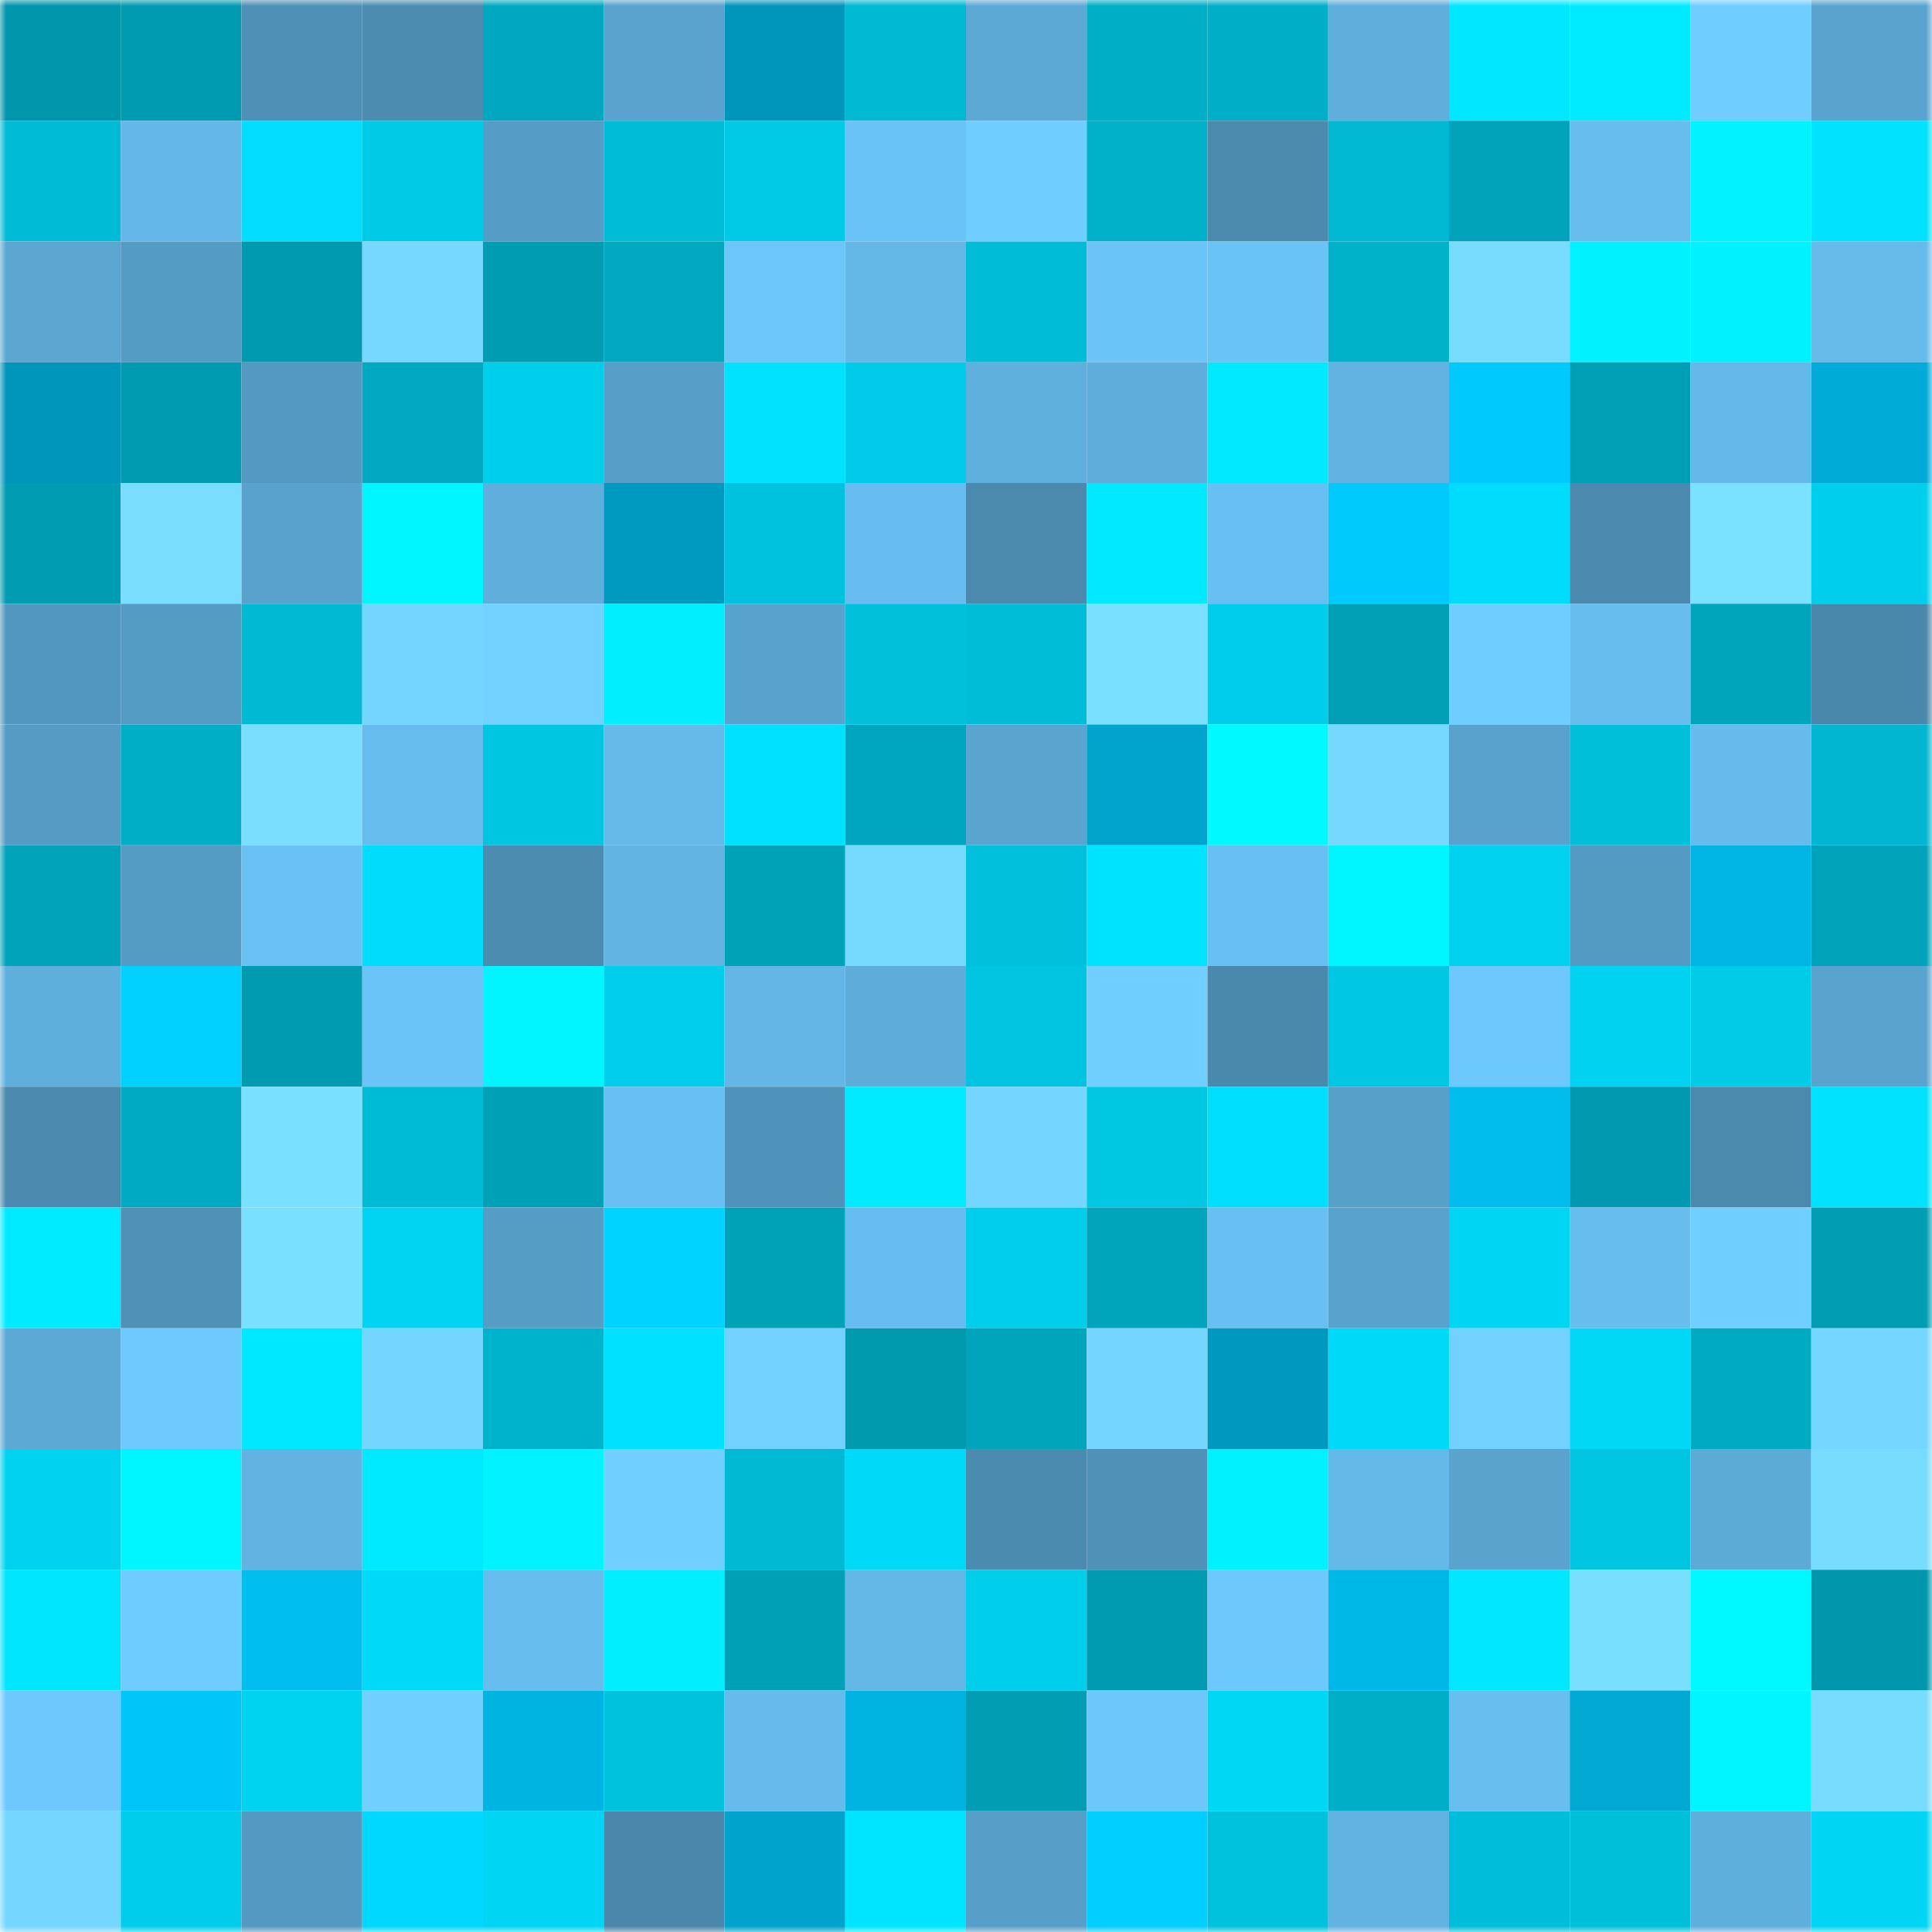 <svg viewBox="0 0 160 160" fill="none" role="img" xmlns="http://www.w3.org/2000/svg" width="240" height="240" name="ens%2C8bitfrogs.eth"><mask id="2131915613" mask-type="alpha" maskUnits="userSpaceOnUse" x="0" y="0" width="160" height="160"><rect width="160" height="160" fill="#FFFFFF"></rect></mask><g mask="url(#2131915613)"><rect x="0" y="0" width="10" height="10" fill="#0096ab"></rect><rect x="10" y="0" width="10" height="10" fill="#009bb0"></rect><rect x="20" y="0" width="10" height="10" fill="#4e90b6"></rect><rect x="30" y="0" width="10" height="10" fill="#4c8cb0"></rect><rect x="40" y="0" width="10" height="10" fill="#00a8bf"></rect><rect x="50" y="0" width="10" height="10" fill="#59a3ce"></rect><rect x="60" y="0" width="10" height="10" fill="#0095ba"></rect><rect x="70" y="0" width="10" height="10" fill="#00b9d3"></rect><rect x="80" y="0" width="10" height="10" fill="#5ca9d5"></rect><rect x="90" y="0" width="10" height="10" fill="#00aec6"></rect><rect x="100" y="0" width="10" height="10" fill="#00afc7"></rect><rect x="110" y="0" width="10" height="10" fill="#5faedb"></rect><rect x="120" y="0" width="10" height="10" fill="#00e7ff"></rect><rect x="130" y="0" width="10" height="10" fill="#00ebff"></rect><rect x="140" y="0" width="10" height="10" fill="#70ceff"></rect><rect x="150" y="0" width="10" height="10" fill="#59a4cf"></rect><rect x="0" y="10" width="10" height="10" fill="#00bbd5"></rect><rect x="10" y="10" width="10" height="10" fill="#64b8e9"></rect><rect x="20" y="10" width="10" height="10" fill="#00ddff"></rect><rect x="30" y="10" width="10" height="10" fill="#00cbe7"></rect><rect x="40" y="10" width="10" height="10" fill="#559dc6"></rect><rect x="50" y="10" width="10" height="10" fill="#00bcd6"></rect><rect x="60" y="10" width="10" height="10" fill="#00cae6"></rect><rect x="70" y="10" width="10" height="10" fill="#6ac3f6"></rect><rect x="80" y="10" width="10" height="10" fill="#70cdff"></rect><rect x="90" y="10" width="10" height="10" fill="#00b1c9"></rect><rect x="100" y="10" width="10" height="10" fill="#4b89ad"></rect><rect x="110" y="10" width="10" height="10" fill="#00b8d1"></rect><rect x="120" y="10" width="10" height="10" fill="#00a3ba"></rect><rect x="130" y="10" width="10" height="10" fill="#67bdee"></rect><rect x="140" y="10" width="10" height="10" fill="#00f3ff"></rect><rect x="150" y="10" width="10" height="10" fill="#00e2ff"></rect><rect x="0" y="20" width="10" height="10" fill="#5ba7d2"></rect><rect x="10" y="20" width="10" height="10" fill="#559cc5"></rect><rect x="20" y="20" width="10" height="10" fill="#009ab0"></rect><rect x="30" y="20" width="10" height="10" fill="#76d8ff"></rect><rect x="40" y="20" width="10" height="10" fill="#009cb2"></rect><rect x="50" y="20" width="10" height="10" fill="#00a9c0"></rect><rect x="60" y="20" width="10" height="10" fill="#6cc6fa"></rect><rect x="70" y="20" width="10" height="10" fill="#64b8e8"></rect><rect x="80" y="20" width="10" height="10" fill="#00bcd6"></rect><rect x="90" y="20" width="10" height="10" fill="#6bc4f7"></rect><rect x="100" y="20" width="10" height="10" fill="#6ac3f5"></rect><rect x="110" y="20" width="10" height="10" fill="#00b1ca"></rect><rect x="120" y="20" width="10" height="10" fill="#78dcff"></rect><rect x="130" y="20" width="10" height="10" fill="#00f1ff"></rect><rect x="140" y="20" width="10" height="10" fill="#00f1ff"></rect><rect x="150" y="20" width="10" height="10" fill="#66bbeb"></rect><rect x="0" y="30" width="10" height="10" fill="#0095bb"></rect><rect x="10" y="30" width="10" height="10" fill="#009bb0"></rect><rect x="20" y="30" width="10" height="10" fill="#5399c1"></rect><rect x="30" y="30" width="10" height="10" fill="#00a8c0"></rect><rect x="40" y="30" width="10" height="10" fill="#00cfec"></rect><rect x="50" y="30" width="10" height="10" fill="#569ec7"></rect><rect x="60" y="30" width="10" height="10" fill="#00e2ff"></rect><rect x="70" y="30" width="10" height="10" fill="#00cce9"></rect><rect x="80" y="30" width="10" height="10" fill="#60b0dd"></rect><rect x="90" y="30" width="10" height="10" fill="#5eadda"></rect><rect x="100" y="30" width="10" height="10" fill="#00e9ff"></rect><rect x="110" y="30" width="10" height="10" fill="#62b3e2"></rect><rect x="120" y="30" width="10" height="10" fill="#00cafd"></rect><rect x="130" y="30" width="10" height="10" fill="#009fb6"></rect><rect x="140" y="30" width="10" height="10" fill="#65b9ea"></rect><rect x="150" y="30" width="10" height="10" fill="#00abd7"></rect><rect x="0" y="40" width="10" height="10" fill="#009cb2"></rect><rect x="10" y="40" width="10" height="10" fill="#78ddff"></rect><rect x="20" y="40" width="10" height="10" fill="#58a2cd"></rect><rect x="30" y="40" width="10" height="10" fill="#00f6ff"></rect><rect x="40" y="40" width="10" height="10" fill="#5faedb"></rect><rect x="50" y="40" width="10" height="10" fill="#009ac0"></rect><rect x="60" y="40" width="10" height="10" fill="#00c2de"></rect><rect x="70" y="40" width="10" height="10" fill="#67bdef"></rect><rect x="80" y="40" width="10" height="10" fill="#4b89ad"></rect><rect x="90" y="40" width="10" height="10" fill="#00e9ff"></rect><rect x="100" y="40" width="10" height="10" fill="#68bff1"></rect><rect x="110" y="40" width="10" height="10" fill="#00c9fc"></rect><rect x="120" y="40" width="10" height="10" fill="#00ddfc"></rect><rect x="130" y="40" width="10" height="10" fill="#4b8aae"></rect><rect x="140" y="40" width="10" height="10" fill="#7ae1ff"></rect><rect x="150" y="40" width="10" height="10" fill="#00cfec"></rect><rect x="0" y="50" width="10" height="10" fill="#5297be"></rect><rect x="10" y="50" width="10" height="10" fill="#559cc5"></rect><rect x="20" y="50" width="10" height="10" fill="#00bad4"></rect><rect x="30" y="50" width="10" height="10" fill="#74d5ff"></rect><rect x="40" y="50" width="10" height="10" fill="#72d1ff"></rect><rect x="50" y="50" width="10" height="10" fill="#00eeff"></rect><rect x="60" y="50" width="10" height="10" fill="#58a3cd"></rect><rect x="70" y="50" width="10" height="10" fill="#00c0da"></rect><rect x="80" y="50" width="10" height="10" fill="#00bdd7"></rect><rect x="90" y="50" width="10" height="10" fill="#7ae0ff"></rect><rect x="100" y="50" width="10" height="10" fill="#00cdea"></rect><rect x="110" y="50" width="10" height="10" fill="#009fb5"></rect><rect x="120" y="50" width="10" height="10" fill="#70cdff"></rect><rect x="130" y="50" width="10" height="10" fill="#67bdee"></rect><rect x="140" y="50" width="10" height="10" fill="#00a5bc"></rect><rect x="150" y="50" width="10" height="10" fill="#4a88ab"></rect><rect x="0" y="60" width="10" height="10" fill="#559bc4"></rect><rect x="10" y="60" width="10" height="10" fill="#00aec6"></rect><rect x="20" y="60" width="10" height="10" fill="#79deff"></rect><rect x="30" y="60" width="10" height="10" fill="#66bced"></rect><rect x="40" y="60" width="10" height="10" fill="#00c6e2"></rect><rect x="50" y="60" width="10" height="10" fill="#65baea"></rect><rect x="60" y="60" width="10" height="10" fill="#00e0ff"></rect><rect x="70" y="60" width="10" height="10" fill="#00a6be"></rect><rect x="80" y="60" width="10" height="10" fill="#5aa5d0"></rect><rect x="90" y="60" width="10" height="10" fill="#00a4cd"></rect><rect x="100" y="60" width="10" height="10" fill="#00f9ff"></rect><rect x="110" y="60" width="10" height="10" fill="#76d8ff"></rect><rect x="120" y="60" width="10" height="10" fill="#58a2cd"></rect><rect x="130" y="60" width="10" height="10" fill="#00bfd9"></rect><rect x="140" y="60" width="10" height="10" fill="#66bbec"></rect><rect x="150" y="60" width="10" height="10" fill="#00b6d0"></rect><rect x="0" y="70" width="10" height="10" fill="#00a3b9"></rect><rect x="10" y="70" width="10" height="10" fill="#559cc5"></rect><rect x="20" y="70" width="10" height="10" fill="#69c1f4"></rect><rect x="30" y="70" width="10" height="10" fill="#00ddfc"></rect><rect x="40" y="70" width="10" height="10" fill="#4c8cb1"></rect><rect x="50" y="70" width="10" height="10" fill="#62b4e3"></rect><rect x="60" y="70" width="10" height="10" fill="#00a2b8"></rect><rect x="70" y="70" width="10" height="10" fill="#76daff"></rect><rect x="80" y="70" width="10" height="10" fill="#00c0db"></rect><rect x="90" y="70" width="10" height="10" fill="#00e3ff"></rect><rect x="100" y="70" width="10" height="10" fill="#68bff1"></rect><rect x="110" y="70" width="10" height="10" fill="#00f6ff"></rect><rect x="120" y="70" width="10" height="10" fill="#00d1ef"></rect><rect x="130" y="70" width="10" height="10" fill="#549bc3"></rect><rect x="140" y="70" width="10" height="10" fill="#00b5e3"></rect><rect x="150" y="70" width="10" height="10" fill="#00a3ba"></rect><rect x="0" y="80" width="10" height="10" fill="#5fafdc"></rect><rect x="10" y="80" width="10" height="10" fill="#00d1ff"></rect><rect x="20" y="80" width="10" height="10" fill="#009bb1"></rect><rect x="30" y="80" width="10" height="10" fill="#6bc4f8"></rect><rect x="40" y="80" width="10" height="10" fill="#00f5ff"></rect><rect x="50" y="80" width="10" height="10" fill="#00ceeb"></rect><rect x="60" y="80" width="10" height="10" fill="#63b6e5"></rect><rect x="70" y="80" width="10" height="10" fill="#5eacd9"></rect><rect x="80" y="80" width="10" height="10" fill="#00c4e0"></rect><rect x="90" y="80" width="10" height="10" fill="#71cfff"></rect><rect x="100" y="80" width="10" height="10" fill="#4a88ac"></rect><rect x="110" y="80" width="10" height="10" fill="#00c7e3"></rect><rect x="120" y="80" width="10" height="10" fill="#6dc9fd"></rect><rect x="130" y="80" width="10" height="10" fill="#00d2ef"></rect><rect x="140" y="80" width="10" height="10" fill="#00cce8"></rect><rect x="150" y="80" width="10" height="10" fill="#59a4cf"></rect><rect x="0" y="90" width="10" height="10" fill="#4b8aae"></rect><rect x="10" y="90" width="10" height="10" fill="#00aac2"></rect><rect x="20" y="90" width="10" height="10" fill="#7ae0ff"></rect><rect x="30" y="90" width="10" height="10" fill="#00bbd5"></rect><rect x="40" y="90" width="10" height="10" fill="#00a0b6"></rect><rect x="50" y="90" width="10" height="10" fill="#68bff1"></rect><rect x="60" y="90" width="10" height="10" fill="#5093ba"></rect><rect x="70" y="90" width="10" height="10" fill="#00ebff"></rect><rect x="80" y="90" width="10" height="10" fill="#74d6ff"></rect><rect x="90" y="90" width="10" height="10" fill="#00c7e2"></rect><rect x="100" y="90" width="10" height="10" fill="#00defd"></rect><rect x="110" y="90" width="10" height="10" fill="#57a0c9"></rect><rect x="120" y="90" width="10" height="10" fill="#00bded"></rect><rect x="130" y="90" width="10" height="10" fill="#0099af"></rect><rect x="140" y="90" width="10" height="10" fill="#4b89ad"></rect><rect x="150" y="90" width="10" height="10" fill="#00e2ff"></rect><rect x="0" y="100" width="10" height="10" fill="#00ebff"></rect><rect x="10" y="100" width="10" height="10" fill="#4f91b7"></rect><rect x="20" y="100" width="10" height="10" fill="#7ae0ff"></rect><rect x="30" y="100" width="10" height="10" fill="#00d4f2"></rect><rect x="40" y="100" width="10" height="10" fill="#569dc6"></rect><rect x="50" y="100" width="10" height="10" fill="#00d3ff"></rect><rect x="60" y="100" width="10" height="10" fill="#00a2b8"></rect><rect x="70" y="100" width="10" height="10" fill="#67bdef"></rect><rect x="80" y="100" width="10" height="10" fill="#00ceeb"></rect><rect x="90" y="100" width="10" height="10" fill="#00a4bb"></rect><rect x="100" y="100" width="10" height="10" fill="#68bff1"></rect><rect x="110" y="100" width="10" height="10" fill="#58a3cd"></rect><rect x="120" y="100" width="10" height="10" fill="#00d6f3"></rect><rect x="130" y="100" width="10" height="10" fill="#67bdee"></rect><rect x="140" y="100" width="10" height="10" fill="#71cfff"></rect><rect x="150" y="100" width="10" height="10" fill="#009db3"></rect><rect x="0" y="110" width="10" height="10" fill="#5ca9d5"></rect><rect x="10" y="110" width="10" height="10" fill="#6ec9fe"></rect><rect x="20" y="110" width="10" height="10" fill="#00e8ff"></rect><rect x="30" y="110" width="10" height="10" fill="#74d5ff"></rect><rect x="40" y="110" width="10" height="10" fill="#00b3cc"></rect><rect x="50" y="110" width="10" height="10" fill="#00e1ff"></rect><rect x="60" y="110" width="10" height="10" fill="#72d1ff"></rect><rect x="70" y="110" width="10" height="10" fill="#009aaf"></rect><rect x="80" y="110" width="10" height="10" fill="#00a4bb"></rect><rect x="90" y="110" width="10" height="10" fill="#74d5ff"></rect><rect x="100" y="110" width="10" height="10" fill="#0098be"></rect><rect x="110" y="110" width="10" height="10" fill="#00daf9"></rect><rect x="120" y="110" width="10" height="10" fill="#72d1ff"></rect><rect x="130" y="110" width="10" height="10" fill="#00d8f6"></rect><rect x="140" y="110" width="10" height="10" fill="#00aac1"></rect><rect x="150" y="110" width="10" height="10" fill="#75d7ff"></rect><rect x="0" y="120" width="10" height="10" fill="#00d2ef"></rect><rect x="10" y="120" width="10" height="10" fill="#00f6ff"></rect><rect x="20" y="120" width="10" height="10" fill="#62b3e2"></rect><rect x="30" y="120" width="10" height="10" fill="#00eaff"></rect><rect x="40" y="120" width="10" height="10" fill="#00f3ff"></rect><rect x="50" y="120" width="10" height="10" fill="#71d0ff"></rect><rect x="60" y="120" width="10" height="10" fill="#00bad4"></rect><rect x="70" y="120" width="10" height="10" fill="#00d9f7"></rect><rect x="80" y="120" width="10" height="10" fill="#4c8bb0"></rect><rect x="90" y="120" width="10" height="10" fill="#4f91b7"></rect><rect x="100" y="120" width="10" height="10" fill="#00f1ff"></rect><rect x="110" y="120" width="10" height="10" fill="#65b9e9"></rect><rect x="120" y="120" width="10" height="10" fill="#59a3cd"></rect><rect x="130" y="120" width="10" height="10" fill="#00c5e1"></rect><rect x="140" y="120" width="10" height="10" fill="#5caad6"></rect><rect x="150" y="120" width="10" height="10" fill="#78dcff"></rect><rect x="0" y="130" width="10" height="10" fill="#00e6ff"></rect><rect x="10" y="130" width="10" height="10" fill="#6fccff"></rect><rect x="20" y="130" width="10" height="10" fill="#00bff0"></rect><rect x="30" y="130" width="10" height="10" fill="#00daf9"></rect><rect x="40" y="130" width="10" height="10" fill="#67bdee"></rect><rect x="50" y="130" width="10" height="10" fill="#00eeff"></rect><rect x="60" y="130" width="10" height="10" fill="#00a1b7"></rect><rect x="70" y="130" width="10" height="10" fill="#64b8e8"></rect><rect x="80" y="130" width="10" height="10" fill="#00cfec"></rect><rect x="90" y="130" width="10" height="10" fill="#009bb0"></rect><rect x="100" y="130" width="10" height="10" fill="#6dc8fc"></rect><rect x="110" y="130" width="10" height="10" fill="#00b8e7"></rect><rect x="120" y="130" width="10" height="10" fill="#00e7ff"></rect><rect x="130" y="130" width="10" height="10" fill="#79dfff"></rect><rect x="140" y="130" width="10" height="10" fill="#00f9ff"></rect><rect x="150" y="130" width="10" height="10" fill="#0097ac"></rect><rect x="0" y="140" width="10" height="10" fill="#6dc9fd"></rect><rect x="10" y="140" width="10" height="10" fill="#00c6f8"></rect><rect x="20" y="140" width="10" height="10" fill="#00d3f0"></rect><rect x="30" y="140" width="10" height="10" fill="#71d0ff"></rect><rect x="40" y="140" width="10" height="10" fill="#00b4e2"></rect><rect x="50" y="140" width="10" height="10" fill="#00c2dd"></rect><rect x="60" y="140" width="10" height="10" fill="#66bbec"></rect><rect x="70" y="140" width="10" height="10" fill="#00b4e2"></rect><rect x="80" y="140" width="10" height="10" fill="#009db3"></rect><rect x="90" y="140" width="10" height="10" fill="#6cc7fa"></rect><rect x="100" y="140" width="10" height="10" fill="#00d7f5"></rect><rect x="110" y="140" width="10" height="10" fill="#00aec7"></rect><rect x="120" y="140" width="10" height="10" fill="#67beef"></rect><rect x="130" y="140" width="10" height="10" fill="#00a8d2"></rect><rect x="140" y="140" width="10" height="10" fill="#00f5ff"></rect><rect x="150" y="140" width="10" height="10" fill="#78dcff"></rect><rect x="0" y="150" width="10" height="10" fill="#75d6ff"></rect><rect x="10" y="150" width="10" height="10" fill="#00cdea"></rect><rect x="20" y="150" width="10" height="10" fill="#5399c1"></rect><rect x="30" y="150" width="10" height="10" fill="#00d8ff"></rect><rect x="40" y="150" width="10" height="10" fill="#00d6f4"></rect><rect x="50" y="150" width="10" height="10" fill="#4a87aa"></rect><rect x="60" y="150" width="10" height="10" fill="#00a3cc"></rect><rect x="70" y="150" width="10" height="10" fill="#00e5ff"></rect><rect x="80" y="150" width="10" height="10" fill="#579fc9"></rect><rect x="90" y="150" width="10" height="10" fill="#00ceff"></rect><rect x="100" y="150" width="10" height="10" fill="#00c2dd"></rect><rect x="110" y="150" width="10" height="10" fill="#62b3e2"></rect><rect x="120" y="150" width="10" height="10" fill="#00bed9"></rect><rect x="130" y="150" width="10" height="10" fill="#00bfd9"></rect><rect x="140" y="150" width="10" height="10" fill="#5fafdd"></rect><rect x="150" y="150" width="10" height="10" fill="#00d6f3"></rect></g></svg>